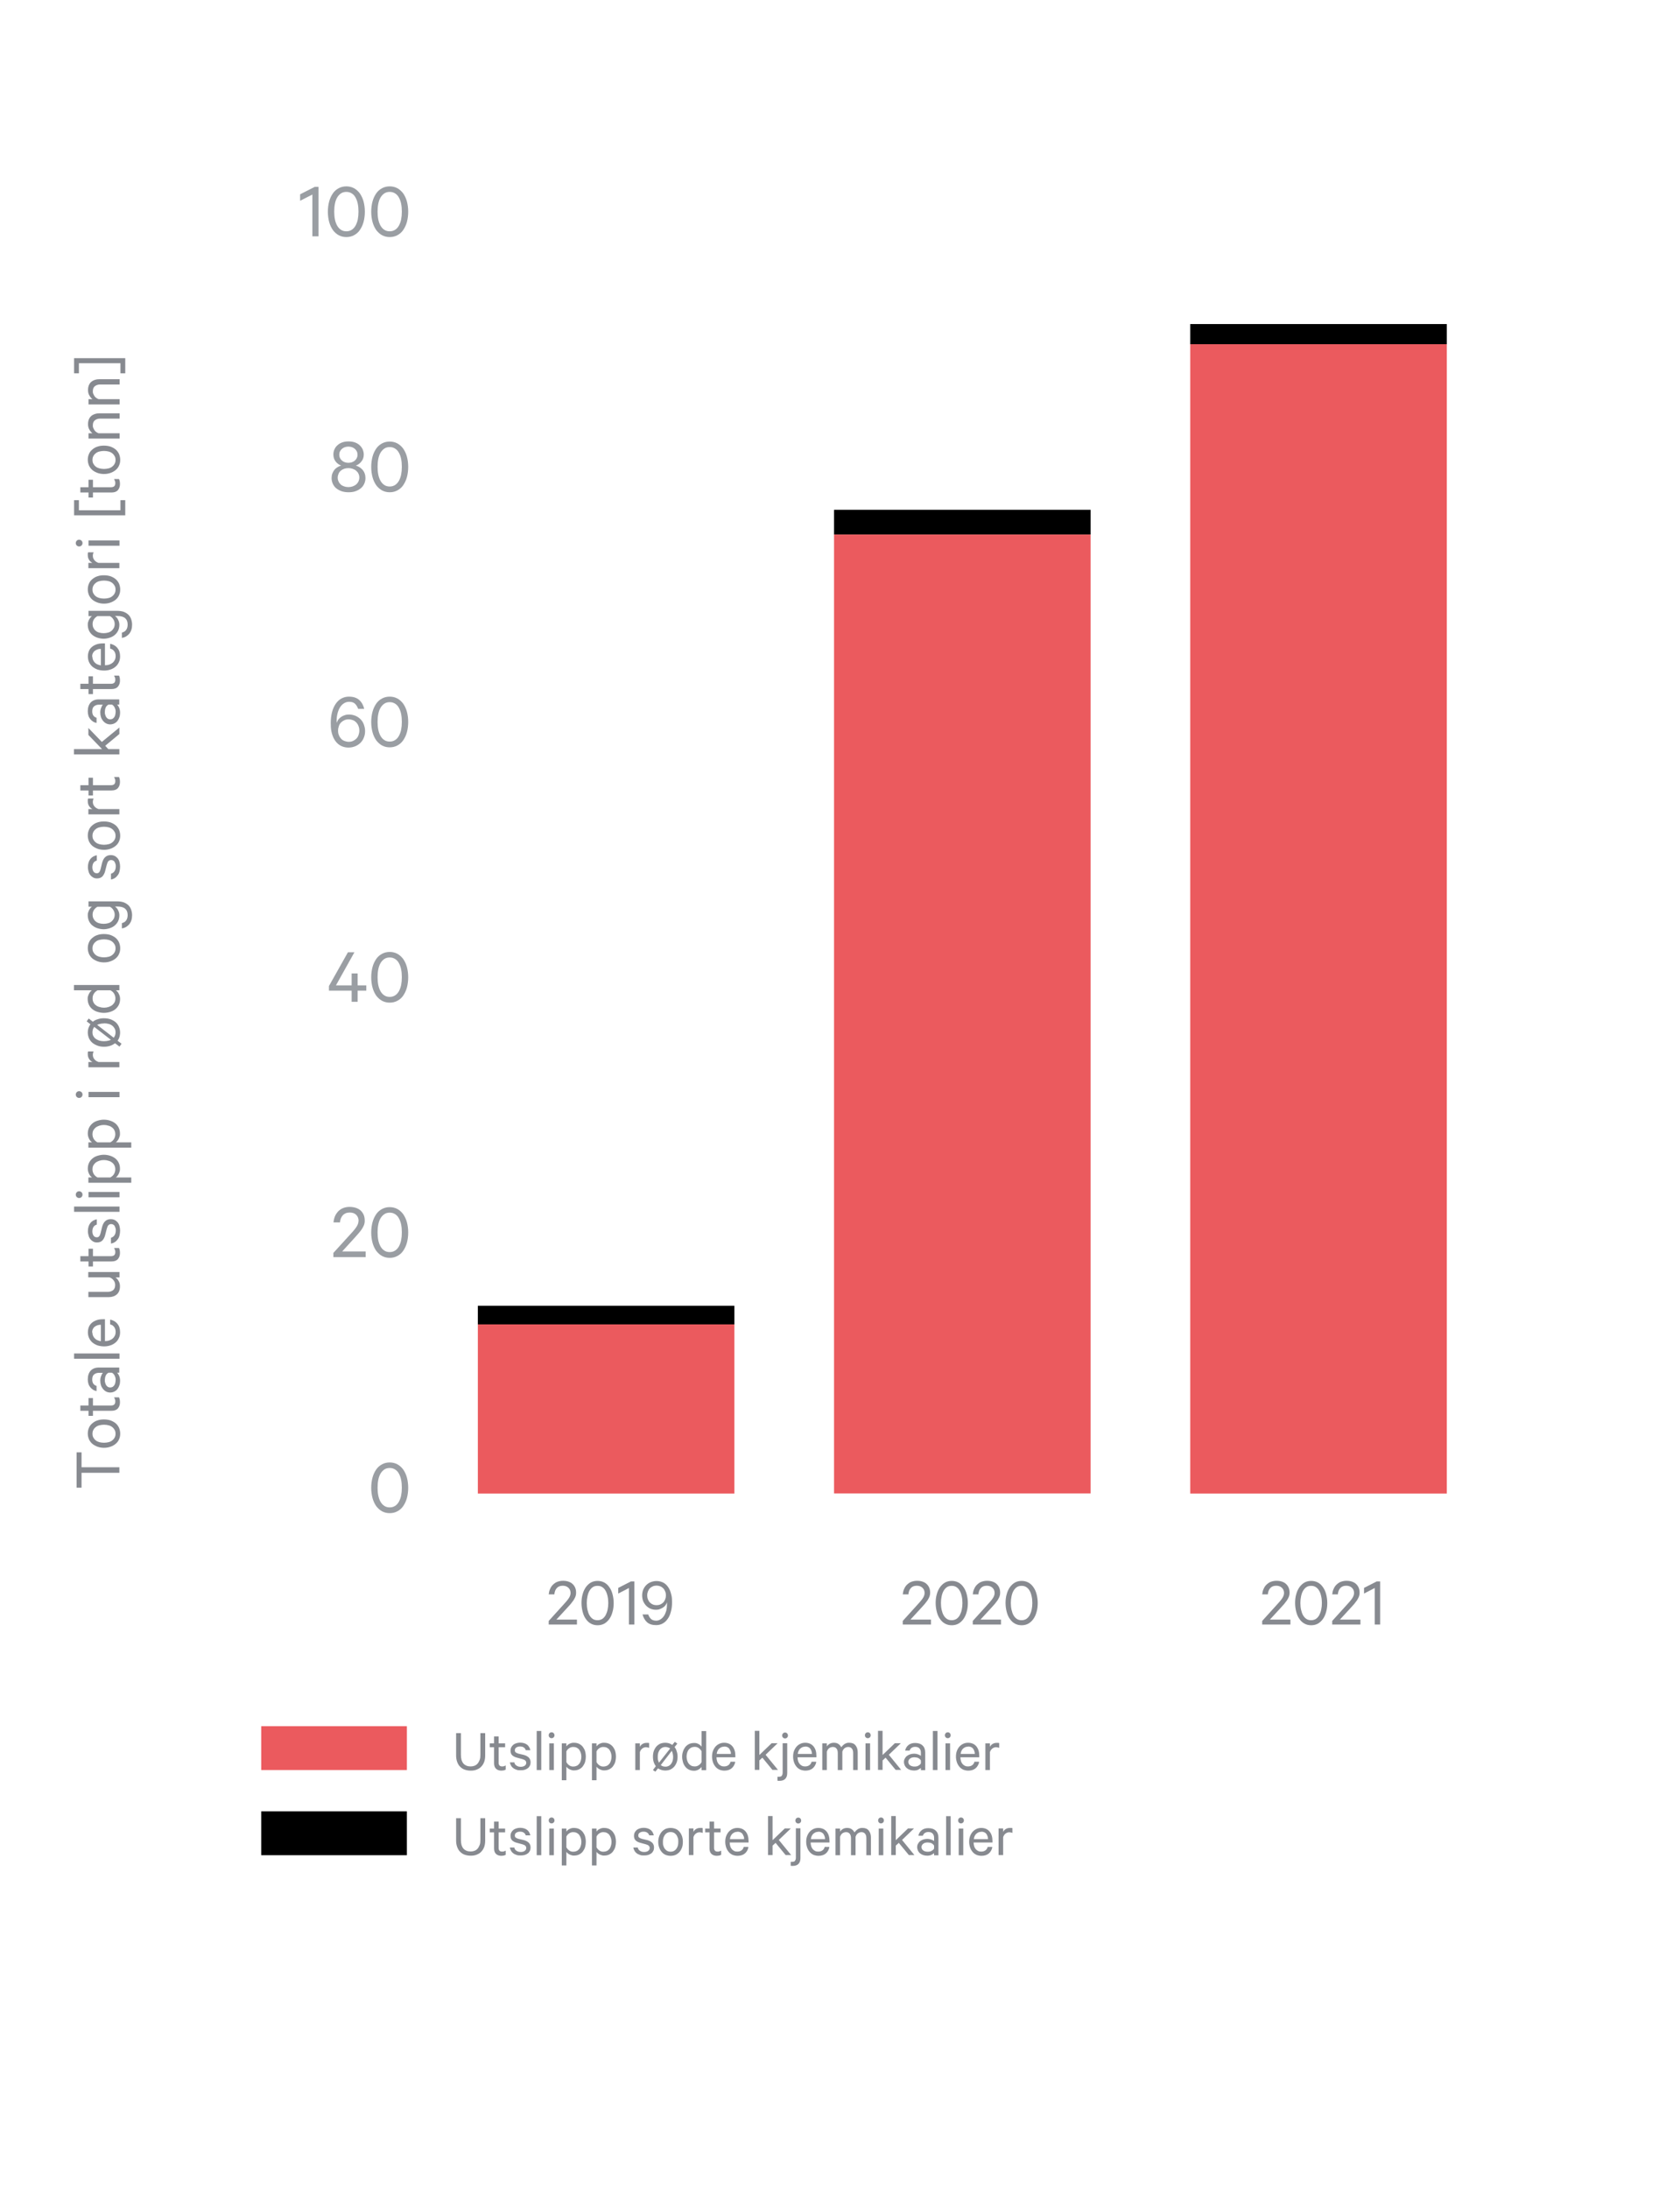 <?xml version="1.0" encoding="UTF-8"?><svg id="a" xmlns="http://www.w3.org/2000/svg" width="49.35mm" height="64.27mm" viewBox="0 0 139.89 182.18"><g><path d="M39.19,154.45c-.18,0-.34-.03-.49-.08s-.27-.13-.38-.24c-.11-.1-.19-.24-.25-.4s-.09-.34-.09-.55v-1.85h.4v1.81c0,.16,.02,.3,.05,.42,.04,.12,.09,.22,.16,.3s.16,.14,.26,.18,.21,.06,.34,.06c.12,0,.23-.02,.33-.06,.1-.04,.18-.1,.25-.18,.07-.08,.12-.18,.17-.3s.06-.26,.06-.42v-1.81h.4v1.86c0,.21-.03,.39-.09,.55s-.15,.29-.25,.39c-.1,.11-.23,.18-.38,.24s-.31,.08-.48,.08h0Z" fill="#878a90"/><path d="M41.14,152.51h-.36v-.32h.36v-.58h.38v.58h.54v.32h-.54v1.3c0,.11,.03,.18,.08,.23,.05,.05,.12,.07,.21,.07,.05,0,.11,0,.16-.02s.1-.04,.14-.06v.35s-.1,.04-.16,.06c-.06,0-.13,.02-.2,.02-.18,0-.33-.05-.44-.15s-.17-.25-.17-.46v-1.34h0Z" fill="#878a90"/><path d="M42.83,153.8c.03,.11,.1,.2,.19,.25,.09,.06,.2,.09,.33,.09,.07,0,.13,0,.18-.02,.05,0,.1-.04,.15-.06,.04-.03,.07-.06,.1-.1,.02-.04,.04-.09,.04-.15,0-.08-.03-.14-.08-.19-.05-.05-.14-.09-.25-.12l-.44-.12c-.16-.04-.29-.1-.39-.19s-.15-.22-.15-.4c0-.1,.02-.19,.06-.27s.1-.15,.17-.21,.16-.1,.25-.13c.1-.03,.2-.05,.31-.05,.25,0,.44,.06,.59,.17,.14,.11,.23,.27,.27,.46h-.38c-.03-.1-.09-.18-.17-.23-.08-.06-.19-.08-.32-.08-.11,0-.21,.03-.29,.08-.09,.05-.13,.13-.13,.24,0,.08,.02,.13,.07,.17s.13,.08,.24,.11l.43,.1c.19,.05,.33,.13,.43,.23,.09,.1,.14,.23,.14,.39,0,.1-.02,.2-.06,.28s-.1,.16-.17,.21-.16,.1-.26,.13-.21,.04-.33,.04-.24,0-.34-.04-.19-.07-.27-.13-.14-.12-.19-.21-.09-.17-.1-.28h.39l-.02,.03Z" fill="#878a90"/><path d="M45.07,154.41h-.38v-3.25h.38v3.25Z" fill="#878a90"/><path d="M46.17,151.52c0,.07-.02,.12-.07,.17s-.1,.07-.17,.07-.13-.02-.17-.07c-.05-.05-.07-.1-.07-.17s.02-.13,.07-.18c.05-.05,.1-.07,.17-.07s.12,.02,.17,.07,.07,.11,.07,.18Zm-.05,2.89h-.38v-2.22h.38v2.22Z" fill="#878a90"/><path d="M47.16,155.26h-.38v-3.07h.38v.25s.06-.07,.1-.11c.04-.04,.09-.07,.15-.1s.11-.05,.18-.07c.06-.02,.13-.02,.2-.02,.16,0,.31,.03,.43,.09s.23,.15,.31,.25c.08,.11,.15,.23,.19,.37,.04,.14,.06,.29,.06,.44s-.02,.3-.06,.44-.11,.26-.19,.37c-.08,.11-.19,.19-.31,.25-.12,.06-.27,.09-.43,.09-.07,0-.13,0-.2-.03-.07-.02-.12-.04-.18-.07s-.1-.06-.15-.1c-.04-.04-.08-.07-.1-.11v1.13Zm0-1.51c.06,.11,.14,.2,.24,.27,.1,.07,.21,.1,.33,.1,.11,0,.2-.02,.29-.06s.15-.1,.21-.17c.06-.07,.1-.16,.13-.26,.03-.1,.05-.21,.05-.33s-.02-.22-.05-.32-.08-.19-.13-.26-.13-.13-.21-.17-.18-.06-.29-.06c-.12,0-.23,.03-.33,.1-.1,.06-.18,.15-.24,.27v.9h0Z" fill="#878a90"/><path d="M49.67,155.26h-.38v-3.07h.38v.25s.06-.07,.1-.11c.04-.04,.09-.07,.15-.1s.11-.05,.18-.07c.06-.02,.13-.02,.2-.02,.16,0,.31,.03,.43,.09s.23,.15,.31,.25c.08,.11,.15,.23,.19,.37,.04,.14,.06,.29,.06,.44s-.02,.3-.06,.44-.11,.26-.19,.37c-.08,.11-.19,.19-.31,.25-.12,.06-.27,.09-.43,.09-.07,0-.13,0-.2-.03-.07-.02-.12-.04-.18-.07s-.1-.06-.15-.1c-.04-.04-.08-.07-.1-.11v1.13Zm0-1.51c.06,.11,.14,.2,.24,.27,.1,.07,.21,.1,.33,.1,.11,0,.2-.02,.29-.06s.15-.1,.21-.17c.06-.07,.1-.16,.13-.26,.03-.1,.05-.21,.05-.33s-.02-.22-.05-.32-.08-.19-.13-.26-.13-.13-.21-.17-.18-.06-.29-.06c-.12,0-.23,.03-.33,.1-.1,.06-.18,.15-.24,.27v.9h0Z" fill="#878a90"/><path d="M53.11,153.8c.03,.11,.1,.2,.19,.25,.09,.06,.2,.09,.33,.09,.07,0,.13,0,.18-.02,.05,0,.1-.04,.15-.06,.04-.03,.07-.06,.1-.1,.02-.04,.04-.09,.04-.15,0-.08-.03-.14-.08-.19-.05-.05-.14-.09-.25-.12l-.44-.12c-.16-.04-.29-.1-.39-.19s-.15-.22-.15-.4c0-.1,.02-.19,.06-.27s.1-.15,.17-.21,.16-.1,.25-.13c.1-.03,.2-.05,.31-.05,.25,0,.44,.06,.59,.17,.14,.11,.23,.27,.27,.46h-.38c-.03-.1-.09-.18-.17-.23-.08-.06-.19-.08-.32-.08-.11,0-.21,.03-.29,.08-.09,.05-.13,.13-.13,.24,0,.08,.02,.13,.07,.17s.13,.08,.24,.11l.43,.1c.19,.05,.33,.13,.43,.23,.09,.1,.14,.23,.14,.39,0,.1-.02,.2-.06,.28s-.1,.16-.17,.21-.16,.1-.26,.13-.21,.04-.33,.04-.24,0-.34-.04-.19-.07-.27-.13-.14-.12-.19-.21-.09-.17-.1-.28h.39l-.02,.03Z" fill="#878a90"/><path d="M56.86,153.3c0,.17-.02,.33-.07,.47s-.12,.26-.21,.37c-.09,.1-.2,.18-.32,.24-.12,.05-.26,.08-.42,.08s-.29-.03-.42-.08c-.13-.06-.23-.13-.32-.24-.09-.1-.16-.23-.21-.37s-.08-.3-.08-.47,.03-.33,.08-.47,.12-.26,.21-.37c.09-.1,.2-.18,.32-.24,.13-.05,.27-.08,.42-.08s.29,.03,.42,.08,.23,.13,.32,.24c.09,.1,.16,.23,.21,.37s.07,.3,.07,.47Zm-.38,0c0-.12,0-.23-.04-.33s-.07-.19-.13-.26-.12-.13-.2-.17-.17-.06-.27-.06-.19,.02-.27,.06-.15,.1-.2,.17-.1,.16-.13,.26-.04,.21-.04,.33,0,.24,.04,.33c.03,.1,.07,.19,.13,.26s.12,.13,.2,.17,.17,.06,.27,.06,.19-.02,.27-.06,.15-.1,.2-.17,.1-.16,.13-.26c.03-.1,.04-.21,.04-.33Z" fill="#878a90"/><path d="M58.51,152.56s-.07-.04-.12-.04c-.04,0-.09-.02-.13-.02-.12,0-.23,.04-.32,.11s-.16,.17-.2,.3v1.49h-.38v-2.22h.38v.29c.05-.1,.12-.18,.22-.24,.1-.06,.21-.09,.33-.09h.13s.07,0,.09,.02v.39h0Z" fill="#878a90"/><path d="M59.08,152.51h-.36v-.32h.36v-.58h.38v.58h.54v.32h-.54v1.3c0,.11,.03,.18,.08,.23,.05,.05,.12,.07,.21,.07,.05,0,.11,0,.16-.02s.1-.04,.14-.06v.35s-.1,.04-.16,.06c-.06,0-.13,.02-.2,.02-.18,0-.33-.05-.44-.15s-.17-.25-.17-.46v-1.34h0Z" fill="#878a90"/><path d="M62.32,153.74c-.04,.21-.14,.39-.29,.52s-.36,.2-.61,.2c-.15,0-.29-.03-.42-.08-.12-.06-.23-.13-.32-.24s-.16-.22-.21-.37-.08-.3-.08-.47,.02-.32,.07-.46,.12-.26,.21-.37c.09-.1,.19-.18,.32-.24,.12-.06,.26-.09,.41-.09s.29,.03,.4,.08c.12,.05,.21,.13,.29,.22,.08,.1,.14,.21,.18,.34s.06,.28,.06,.44v.13h-1.57c0,.12,.02,.22,.05,.32s.08,.17,.13,.24c.06,.06,.13,.12,.2,.15,.08,.04,.16,.05,.25,.05,.14,0,.25-.03,.35-.1s.16-.17,.19-.29h.35l.04,.02Zm-.91-1.28c-.08,0-.16,.02-.23,.04-.07,.03-.13,.07-.19,.12s-.1,.12-.14,.19c-.04,.08-.06,.16-.07,.26h1.18c0-.08,0-.16-.04-.24s-.06-.14-.1-.2c-.05-.06-.1-.1-.17-.13s-.15-.05-.24-.05h0Z" fill="#878a90"/><path d="M64.57,153.39l-.24,.22v.79h-.38v-3.25h.38v2.01l1.02-.98h.5l-1,.96,1.03,1.26h-.46l-.84-1.02h-.01Z" fill="#878a90"/><path d="M66.65,154.66c0,.21-.06,.37-.17,.48s-.27,.16-.48,.16h-.08s-.06,0-.08-.02v-.32s.03,0,.06,0h.07s.09,0,.13-.02c.04,0,.07-.03,.09-.06s.04-.06,.06-.11c.01-.04,.02-.1,.02-.16v-2.44h.38v2.47h0Zm.06-3.13c0,.07-.02,.12-.07,.17s-.1,.07-.17,.07-.12-.02-.17-.07c-.05-.05-.07-.1-.07-.17s.02-.13,.07-.18c.05-.05,.1-.07,.17-.07s.13,.02,.17,.07c.05,.05,.07,.11,.07,.18Z" fill="#878a90"/><path d="M69.06,153.74c-.04,.21-.14,.39-.29,.52s-.36,.2-.61,.2c-.15,0-.29-.03-.42-.08-.12-.06-.23-.13-.32-.24s-.16-.22-.21-.37-.08-.3-.08-.47,.02-.32,.07-.46,.12-.26,.21-.37c.09-.1,.19-.18,.32-.24,.12-.06,.26-.09,.41-.09s.29,.03,.4,.08c.12,.05,.21,.13,.29,.22,.08,.1,.14,.21,.18,.34s.06,.28,.06,.44v.13h-1.57c0,.12,.02,.22,.05,.32s.08,.17,.13,.24c.06,.06,.13,.12,.2,.15,.08,.04,.16,.05,.25,.05,.14,0,.25-.03,.35-.1s.16-.17,.19-.29h.35l.04,.02Zm-.91-1.28c-.08,0-.16,.02-.23,.04-.07,.03-.13,.07-.19,.12s-.1,.12-.14,.19c-.04,.08-.06,.16-.07,.26h1.18c0-.08-.01-.16-.04-.24s-.06-.14-.1-.2c-.05-.06-.1-.1-.17-.13s-.15-.05-.24-.05h0Z" fill="#878a90"/><path d="M71.16,152.5s.08-.1,.12-.14l.15-.12s.12-.06,.18-.08c.07-.02,.14-.02,.21-.02,.23,0,.4,.07,.52,.22,.12,.15,.18,.34,.18,.58v1.47h-.38v-1.41c0-.16-.03-.28-.1-.37s-.17-.14-.31-.14c-.11,0-.21,.04-.3,.1-.09,.07-.15,.17-.19,.29v1.53h-.38v-1.41c0-.16-.03-.28-.1-.37s-.17-.14-.31-.14c-.11,0-.22,.04-.31,.1-.09,.07-.15,.17-.19,.29v1.53h-.38v-2.22h.38v.26c.05-.09,.13-.16,.23-.22,.1-.06,.22-.09,.36-.09s.27,.03,.37,.1c.1,.07,.18,.15,.23,.26h.02Z" fill="#878a90"/><path d="M73.6,151.52c0,.07-.02,.12-.07,.17s-.1,.07-.17,.07-.13-.02-.17-.07c-.05-.05-.07-.1-.07-.17s.02-.13,.07-.18c.05-.05,.1-.07,.17-.07s.12,.02,.17,.07c.05,.05,.07,.11,.07,.18Zm-.05,2.89h-.38v-2.22h.38v2.22Z" fill="#878a90"/><path d="M74.83,153.39l-.24,.22v.79h-.38v-3.25h.38v2.01l1.02-.98h.5l-1,.96,1.03,1.26h-.46l-.84-1.02h-.01Z" fill="#878a90"/><path d="M77.78,154.41v-.17s-.12,.09-.22,.14-.22,.07-.36,.07c-.11,0-.22-.02-.32-.05s-.19-.08-.26-.14c-.08-.06-.13-.13-.18-.22-.04-.09-.07-.19-.07-.3,0-.1,.02-.2,.07-.28,.04-.08,.1-.16,.18-.22s.17-.11,.27-.14,.21-.05,.33-.05c.11,0,.22,.02,.33,.06,.1,.04,.18,.08,.23,.12v-.28c0-.14-.04-.25-.12-.34s-.2-.13-.36-.13c-.12,0-.21,.03-.29,.08s-.13,.13-.17,.23h-.37c.02-.09,.05-.18,.1-.26,.05-.08,.11-.15,.18-.2,.07-.06,.16-.1,.25-.13s.19-.04,.3-.04c.27,0,.48,.07,.62,.21,.15,.14,.22,.33,.22,.58v1.47h-.36Zm0-.79s-.04-.08-.08-.11-.07-.06-.12-.09-.1-.04-.15-.05c-.05,0-.11-.02-.17-.02-.07,0-.13,0-.19,.02-.06,0-.12,.04-.17,.07-.05,.03-.09,.07-.12,.12-.03,.05-.05,.1-.05,.17s.02,.13,.05,.18c.03,.05,.07,.09,.12,.12s.11,.06,.17,.07c.06,.02,.13,.02,.19,.02s.12,0,.17-.02c.06,0,.11-.03,.15-.06,.05-.03,.09-.05,.12-.08s.06-.07,.08-.11v-.23Z" fill="#878a90"/><path d="M79.16,154.41h-.38v-3.25h.38v3.25Z" fill="#878a90"/><path d="M80.26,151.52c0,.07-.02,.12-.07,.17s-.1,.07-.17,.07-.13-.02-.17-.07c-.05-.05-.07-.1-.07-.17s.02-.13,.07-.18c.05-.05,.1-.07,.17-.07s.12,.02,.17,.07c.05,.05,.07,.11,.07,.18Zm-.05,2.89h-.38v-2.22h.38v2.22Z" fill="#878a90"/><path d="M82.63,153.74c-.04,.21-.14,.39-.29,.52s-.36,.2-.61,.2c-.15,0-.29-.03-.42-.08-.12-.06-.23-.13-.32-.24s-.16-.22-.21-.37-.08-.3-.08-.47,.02-.32,.07-.46,.12-.26,.21-.37c.09-.1,.19-.18,.32-.24,.12-.06,.26-.09,.41-.09s.29,.03,.4,.08c.12,.05,.21,.13,.29,.22,.08,.1,.14,.21,.18,.34s.06,.28,.06,.44v.13h-1.57c0,.12,.02,.22,.05,.32s.08,.17,.13,.24c.06,.06,.13,.12,.2,.15,.08,.04,.16,.05,.25,.05,.14,0,.25-.03,.35-.1s.16-.17,.19-.29h.35l.04,.02Zm-.91-1.28c-.08,0-.16,.02-.23,.04-.07,.03-.13,.07-.19,.12s-.1,.12-.14,.19c-.04,.08-.06,.16-.07,.26h1.18c0-.08-.01-.16-.04-.24s-.06-.14-.1-.2c-.05-.06-.1-.1-.17-.13s-.15-.05-.24-.05h0Z" fill="#878a90"/><path d="M84.3,152.56s-.07-.04-.12-.04c-.04,0-.09-.02-.13-.02-.12,0-.23,.04-.32,.11s-.16,.17-.2,.3v1.49h-.38v-2.22h.38v.29c.05-.1,.12-.18,.22-.24,.1-.06,.21-.09,.33-.09h.13s.07,0,.09,.02v.39h0Z" fill="#878a90"/></g><g><path d="M39.19,147.37c-.18,0-.34-.03-.49-.08s-.27-.13-.38-.24c-.11-.1-.19-.24-.25-.4s-.09-.34-.09-.55v-1.85h.4v1.81c0,.16,.02,.3,.05,.42,.04,.12,.09,.22,.16,.3s.16,.14,.26,.18,.21,.06,.34,.06c.12,0,.23-.02,.33-.06,.1-.04,.18-.1,.25-.18,.07-.08,.12-.18,.17-.3s.06-.26,.06-.42v-1.81h.4v1.86c0,.21-.03,.39-.09,.55s-.15,.29-.25,.39c-.1,.11-.23,.18-.38,.24s-.31,.08-.48,.08h0Z" fill="#878a90"/><path d="M41.14,145.42h-.36v-.32h.36v-.58h.38v.58h.54v.32h-.54v1.3c0,.11,.03,.18,.08,.23,.05,.05,.12,.07,.21,.07,.05,0,.11,0,.16-.02s.1-.04,.14-.06v.35s-.1,.04-.16,.06c-.06,0-.13,.02-.2,.02-.18,0-.33-.05-.44-.15s-.17-.25-.17-.46v-1.34h0Z" fill="#878a90"/><path d="M42.83,146.71c.03,.11,.1,.2,.19,.25,.09,.06,.2,.09,.33,.09,.07,0,.13,0,.18-.02,.05,0,.1-.04,.15-.06,.04-.03,.07-.06,.1-.1,.02-.04,.04-.09,.04-.15,0-.08-.03-.14-.08-.19-.05-.05-.14-.09-.25-.12l-.44-.12c-.16-.04-.29-.1-.39-.19s-.15-.22-.15-.4c0-.1,.02-.19,.06-.27s.1-.15,.17-.21,.16-.1,.25-.13c.1-.03,.2-.05,.31-.05,.25,0,.44,.06,.59,.17,.14,.11,.23,.27,.27,.46h-.38c-.03-.1-.09-.18-.17-.23-.08-.06-.19-.08-.32-.08-.11,0-.21,.03-.29,.08-.09,.05-.13,.13-.13,.24,0,.08,.02,.13,.07,.17s.13,.08,.24,.11l.43,.1c.19,.05,.33,.13,.43,.23,.09,.1,.14,.23,.14,.39,0,.1-.02,.2-.06,.28s-.1,.16-.17,.21-.16,.1-.26,.13-.21,.04-.33,.04-.24,0-.34-.04-.19-.07-.27-.13-.14-.12-.19-.21-.09-.17-.1-.28h.39l-.02,.03Z" fill="#878a90"/><path d="M45.07,147.32h-.38v-3.25h.38v3.25Z" fill="#878a90"/><path d="M46.17,144.43c0,.07-.02,.12-.07,.17s-.1,.07-.17,.07-.13-.02-.17-.07c-.05-.05-.07-.1-.07-.17s.02-.13,.07-.18c.05-.05,.1-.07,.17-.07s.12,.02,.17,.07,.07,.11,.07,.18Zm-.05,2.89h-.38v-2.22h.38v2.22Z" fill="#878a90"/><path d="M47.16,148.17h-.38v-3.07h.38v.25s.06-.07,.1-.11c.04-.04,.09-.07,.15-.1s.11-.05,.18-.07c.06-.02,.13-.02,.2-.02,.16,0,.31,.03,.43,.09s.23,.15,.31,.25c.08,.11,.15,.23,.19,.37,.04,.14,.06,.29,.06,.44s-.02,.3-.06,.44-.11,.26-.19,.37c-.08,.11-.19,.19-.31,.25-.12,.06-.27,.09-.43,.09-.07,0-.13,0-.2-.03-.07-.02-.12-.04-.18-.07s-.1-.06-.15-.1c-.04-.04-.08-.07-.1-.11v1.13Zm0-1.51c.06,.11,.14,.2,.24,.27,.1,.07,.21,.1,.33,.1,.11,0,.2-.02,.29-.06s.15-.1,.21-.17c.06-.07,.1-.16,.13-.26,.03-.1,.05-.21,.05-.33s-.02-.22-.05-.32-.08-.19-.13-.26-.13-.13-.21-.17-.18-.06-.29-.06c-.12,0-.23,.03-.33,.1-.1,.06-.18,.15-.24,.27v.9h0Z" fill="#878a90"/><path d="M49.67,148.17h-.38v-3.07h.38v.25s.06-.07,.1-.11c.04-.04,.09-.07,.15-.1s.11-.05,.18-.07c.06-.02,.13-.02,.2-.02,.16,0,.31,.03,.43,.09s.23,.15,.31,.25c.08,.11,.15,.23,.19,.37,.04,.14,.06,.29,.06,.44s-.02,.3-.06,.44-.11,.26-.19,.37c-.08,.11-.19,.19-.31,.25-.12,.06-.27,.09-.43,.09-.07,0-.13,0-.2-.03-.07-.02-.12-.04-.18-.07s-.1-.06-.15-.1c-.04-.04-.08-.07-.1-.11v1.13Zm0-1.51c.06,.11,.14,.2,.24,.27,.1,.07,.21,.1,.33,.1,.11,0,.2-.02,.29-.06s.15-.1,.21-.17c.06-.07,.1-.16,.13-.26,.03-.1,.05-.21,.05-.33s-.02-.22-.05-.32-.08-.19-.13-.26-.13-.13-.21-.17-.18-.06-.29-.06c-.12,0-.23,.03-.33,.1-.1,.06-.18,.15-.24,.27v.9h0Z" fill="#878a90"/><path d="M54.05,145.48s-.07-.04-.12-.04c-.04,0-.09-.02-.13-.02-.12,0-.23,.04-.32,.11s-.16,.17-.2,.3v1.49h-.38v-2.22h.38v.29c.05-.1,.12-.18,.22-.24,.1-.06,.21-.09,.33-.09h.13s.07,0,.09,.02v.39h0Z" fill="#878a90"/><path d="M56.2,144.98l.2,.14-.23,.29c.08,.09,.13,.2,.17,.33,.05,.14,.08,.29,.08,.46s-.02,.33-.07,.47-.12,.26-.21,.37c-.09,.1-.2,.18-.32,.24-.12,.05-.26,.08-.42,.08s-.29-.03-.42-.08c-.07-.03-.13-.06-.19-.1l-.22,.28-.2-.14,.24-.32c-.07-.09-.13-.2-.17-.32-.05-.14-.07-.3-.07-.47s.02-.33,.07-.47,.12-.26,.21-.37c.09-.1,.2-.18,.32-.24,.13-.05,.26-.08,.42-.08s.29,.03,.41,.08c.06,.03,.12,.06,.18,.1l.21-.26h0Zm-.52,.48c-.08-.04-.17-.06-.27-.06s-.19,.02-.27,.06-.15,.1-.2,.17-.1,.16-.13,.26c-.03,.1-.04,.21-.04,.33s0,.24,.04,.33c.02,.06,.04,.11,.06,.16l.93-1.18s-.07-.05-.1-.07h-.02Zm.37,.76c0-.12-.02-.23-.05-.33-.02-.06-.04-.11-.06-.17l-.92,1.19s.07,.05,.11,.07c.08,.04,.17,.06,.28,.06s.19-.02,.27-.06,.15-.1,.2-.17,.1-.16,.13-.26c.03-.1,.04-.21,.04-.33h0Z" fill="#878a90"/><path d="M58.42,147.07l-.11,.11s-.09,.07-.14,.1-.11,.05-.17,.07c-.06,.02-.13,.03-.2,.03-.16,0-.31-.03-.43-.09s-.23-.14-.31-.25c-.08-.1-.15-.23-.19-.37-.04-.14-.07-.29-.07-.45s.02-.3,.07-.44c.04-.14,.11-.26,.19-.37,.08-.1,.19-.19,.31-.25,.12-.06,.27-.09,.43-.09,.07,0,.14,0,.2,.02s.12,.04,.17,.07c.05,.03,.1,.06,.14,.1,.04,.04,.08,.07,.11,.11v-1.29h.38v3.25h-.38v-.25h0Zm0-1.31c-.06-.11-.14-.2-.24-.27-.1-.07-.21-.1-.33-.1-.11,0-.2,.02-.29,.06-.08,.04-.15,.1-.21,.17s-.1,.16-.13,.26c-.03,.1-.05,.21-.05,.32s.02,.23,.05,.33,.08,.19,.13,.26c.06,.07,.13,.13,.21,.17,.08,.04,.18,.06,.29,.06,.12,0,.23-.03,.33-.1,.1-.06,.18-.15,.24-.27v-.9h0Z" fill="#878a90"/><path d="M61.22,146.65c-.04,.21-.14,.39-.29,.52s-.36,.2-.61,.2c-.15,0-.29-.03-.42-.08-.12-.06-.23-.13-.32-.24s-.16-.22-.21-.37-.08-.3-.08-.47,.02-.32,.07-.46,.12-.26,.21-.37c.09-.1,.19-.18,.32-.24,.12-.06,.26-.09,.41-.09s.29,.03,.4,.08c.12,.05,.21,.13,.29,.22,.08,.1,.14,.21,.18,.34s.06,.28,.06,.44v.13h-1.57c0,.12,.02,.22,.05,.32s.08,.17,.13,.24c.06,.06,.13,.12,.2,.15,.08,.04,.16,.05,.25,.05,.14,0,.25-.03,.35-.1s.16-.17,.19-.29h.35l.04,.02Zm-.91-1.28c-.08,0-.16,.02-.23,.04-.07,.03-.13,.07-.19,.12s-.1,.12-.14,.19c-.04,.08-.06,.16-.07,.26h1.18c0-.08,0-.16-.04-.24s-.06-.14-.1-.2c-.05-.06-.1-.1-.17-.13s-.15-.05-.24-.05h0Z" fill="#878a90"/><path d="M63.47,146.3l-.24,.22v.79h-.38v-3.25h.38v2.01l1.02-.98h.5l-1,.96,1.03,1.26h-.46l-.84-1.02h0Z" fill="#878a90"/><path d="M65.55,147.58c0,.21-.06,.37-.17,.48s-.27,.16-.48,.16h-.08s-.06,0-.08-.02v-.32s.03,0,.06,0h.07s.09,0,.13-.02c.04,0,.07-.03,.09-.06s.04-.06,.06-.11c.01-.04,.02-.1,.02-.16v-2.44h.38v2.47h0Zm.06-3.13c0,.07-.02,.12-.07,.17s-.1,.07-.17,.07-.12-.02-.17-.07c-.05-.05-.07-.1-.07-.17s.02-.13,.07-.18c.05-.05,.1-.07,.17-.07s.13,.02,.17,.07c.05,.05,.07,.11,.07,.18Z" fill="#878a90"/><path d="M67.97,146.65c-.04,.21-.14,.39-.29,.52s-.36,.2-.61,.2c-.15,0-.29-.03-.42-.08-.12-.06-.23-.13-.32-.24s-.16-.22-.21-.37-.08-.3-.08-.47,.02-.32,.07-.46,.12-.26,.21-.37c.09-.1,.19-.18,.32-.24,.12-.06,.26-.09,.41-.09s.29,.03,.4,.08c.12,.05,.21,.13,.29,.22,.08,.1,.14,.21,.18,.34s.06,.28,.06,.44v.13h-1.57c0,.12,.02,.22,.05,.32s.08,.17,.13,.24c.06,.06,.13,.12,.2,.15,.08,.04,.16,.05,.25,.05,.14,0,.25-.03,.35-.1s.16-.17,.19-.29h.35l.04,.02Zm-.91-1.28c-.08,0-.16,.02-.23,.04-.07,.03-.13,.07-.19,.12s-.1,.12-.14,.19c-.04,.08-.06,.16-.07,.26h1.18c0-.08-.01-.16-.04-.24s-.06-.14-.1-.2c-.05-.06-.1-.1-.17-.13s-.15-.05-.24-.05h0Z" fill="#878a90"/><path d="M70.06,145.41s.08-.1,.12-.14l.15-.12s.12-.06,.18-.08c.07-.02,.14-.02,.21-.02,.23,0,.4,.07,.52,.22,.12,.15,.18,.34,.18,.58v1.47h-.38v-1.41c0-.16-.03-.28-.1-.37s-.17-.14-.31-.14c-.11,0-.21,.04-.3,.1-.09,.07-.15,.17-.19,.29v1.53h-.38v-1.41c0-.16-.03-.28-.1-.37s-.17-.14-.31-.14c-.11,0-.22,.04-.31,.1-.09,.07-.15,.17-.19,.29v1.53h-.38v-2.22h.38v.26c.05-.09,.13-.16,.23-.22,.1-.06,.22-.09,.36-.09s.27,.03,.37,.1c.1,.07,.18,.15,.23,.26h.02Z" fill="#878a90"/><path d="M72.5,144.43c0,.07-.02,.12-.07,.17s-.1,.07-.17,.07-.13-.02-.17-.07c-.05-.05-.07-.1-.07-.17s.02-.13,.07-.18c.05-.05,.1-.07,.17-.07s.12,.02,.17,.07c.05,.05,.07,.11,.07,.18Zm-.05,2.89h-.38v-2.22h.38v2.22Z" fill="#878a90"/><path d="M73.73,146.3l-.24,.22v.79h-.38v-3.25h.38v2.01l1.02-.98h.5l-1,.96,1.03,1.26h-.46l-.84-1.02h-.01Z" fill="#878a90"/><path d="M76.68,147.32v-.17s-.12,.09-.22,.14-.22,.07-.36,.07c-.11,0-.22-.02-.32-.05s-.19-.08-.26-.14c-.08-.06-.13-.13-.18-.22-.04-.09-.07-.19-.07-.3,0-.1,.02-.2,.07-.28,.04-.08,.1-.16,.18-.22s.17-.11,.27-.14,.21-.05,.33-.05c.11,0,.22,.02,.33,.06,.1,.04,.18,.08,.23,.12v-.28c0-.14-.04-.25-.12-.34s-.2-.13-.36-.13c-.12,0-.21,.03-.29,.08s-.13,.13-.17,.23h-.37c.02-.09,.05-.18,.1-.26,.05-.08,.11-.15,.18-.2,.07-.06,.16-.1,.25-.13s.19-.04,.3-.04c.27,0,.48,.07,.62,.21,.15,.14,.22,.33,.22,.58v1.47h-.36Zm0-.79s-.04-.08-.08-.11-.07-.06-.12-.09-.1-.04-.15-.05c-.05,0-.11-.02-.17-.02-.07,0-.13,0-.19,.02-.06,0-.12,.04-.17,.07-.05,.03-.09,.07-.12,.12-.03,.05-.05,.1-.05,.17s.02,.13,.05,.18c.03,.05,.07,.09,.12,.12s.11,.06,.17,.07c.06,.02,.13,.02,.19,.02s.12,0,.17-.02c.06,0,.11-.03,.15-.06,.05-.03,.09-.05,.12-.08s.06-.07,.08-.11v-.23Z" fill="#878a90"/><path d="M78.06,147.32h-.38v-3.25h.38v3.25Z" fill="#878a90"/><path d="M79.16,144.43c0,.07-.02,.12-.07,.17s-.1,.07-.17,.07-.13-.02-.17-.07c-.05-.05-.07-.1-.07-.17s.02-.13,.07-.18c.05-.05,.1-.07,.17-.07s.12,.02,.17,.07c.05,.05,.07,.11,.07,.18Zm-.05,2.89h-.38v-2.22h.38v2.22Z" fill="#878a90"/><path d="M81.53,146.65c-.04,.21-.14,.39-.29,.52s-.36,.2-.61,.2c-.15,0-.29-.03-.42-.08-.12-.06-.23-.13-.32-.24s-.16-.22-.21-.37-.08-.3-.08-.47,.02-.32,.07-.46,.12-.26,.21-.37c.09-.1,.19-.18,.32-.24,.12-.06,.26-.09,.41-.09s.29,.03,.4,.08c.12,.05,.21,.13,.29,.22,.08,.1,.14,.21,.18,.34s.06,.28,.06,.44v.13h-1.57c0,.12,.02,.22,.05,.32s.08,.17,.13,.24c.06,.06,.13,.12,.2,.15,.08,.04,.16,.05,.25,.05,.14,0,.25-.03,.35-.1s.16-.17,.19-.29h.35l.04,.02Zm-.91-1.28c-.08,0-.16,.02-.23,.04-.07,.03-.13,.07-.19,.12s-.1,.12-.14,.19c-.04,.08-.06,.16-.07,.26h1.18c0-.08-.01-.16-.04-.24s-.06-.14-.1-.2c-.05-.06-.1-.1-.17-.13s-.15-.05-.24-.05h0Z" fill="#878a90"/><path d="M83.2,145.48s-.07-.04-.12-.04c-.04,0-.09-.02-.13-.02-.12,0-.23,.04-.32,.11s-.16,.17-.2,.3v1.49h-.38v-2.22h.38v.29c.05-.1,.12-.18,.22-.24,.1-.06,.21-.09,.33-.09h.13s.07,0,.09,.02v.39h0Z" fill="#878a90"/></g><rect x="21.75" y="143.67" width="12.13" height="3.65" fill="#eb5a5e"/><rect x="21.75" y="150.76" width="12.13" height="3.65"/><g><path d="M6.38,123.83v-2.95h.41v1.24h3.15v.46h-3.15v1.24h-.41Z" fill="#878a90"/><path d="M8.66,118.14c.2,0,.38,.03,.54,.08,.16,.06,.31,.14,.43,.24s.21,.23,.28,.37c.06,.15,.1,.31,.1,.49s-.03,.33-.1,.48c-.06,.15-.16,.27-.28,.37-.12,.1-.26,.18-.43,.24s-.35,.09-.54,.09-.38-.03-.54-.09-.31-.14-.43-.24-.21-.23-.28-.37c-.06-.15-.1-.31-.1-.48s.03-.34,.1-.49c.06-.15,.16-.27,.28-.37s.26-.19,.43-.24c.17-.06,.35-.08,.54-.08Zm0,.44c-.14,0-.27,.02-.39,.05s-.22,.08-.3,.15c-.09,.07-.15,.14-.2,.24-.05,.09-.07,.19-.07,.31s.02,.22,.07,.31,.11,.17,.2,.24c.08,.07,.19,.12,.3,.15,.12,.03,.25,.05,.39,.05s.27-.02,.39-.05c.12-.03,.22-.08,.3-.15,.09-.07,.15-.14,.2-.24,.05-.09,.07-.19,.07-.31s-.02-.22-.07-.31c-.05-.09-.11-.17-.2-.24-.08-.07-.19-.12-.3-.15s-.25-.05-.39-.05Z" fill="#878a90"/><path d="M7.74,117.42v.42h-.37v-.42h-.68v-.44h.68v-.62h.37v.62h1.51c.12,0,.21-.03,.27-.09s.08-.14,.08-.25c0-.06,0-.12-.03-.18s-.04-.11-.07-.16h.41s.05,.11,.06,.18,.02,.15,.02,.23c0,.21-.06,.38-.17,.51-.11,.13-.29,.2-.53,.2h-1.55Z" fill="#878a90"/><path d="M9.95,114.25h-.19s.11,.14,.16,.26,.08,.26,.08,.42c0,.13-.02,.26-.06,.37-.04,.12-.09,.22-.16,.31s-.16,.16-.26,.21-.22,.08-.35,.08c-.12,0-.23-.03-.33-.08s-.18-.12-.26-.21c-.07-.09-.13-.19-.17-.31-.04-.12-.06-.25-.06-.39,0-.13,.02-.26,.07-.38,.04-.12,.09-.21,.14-.27h-.33c-.16,0-.29,.05-.4,.14s-.15,.24-.15,.42c0,.14,.03,.25,.09,.34s.15,.15,.27,.19v.43c-.11-.02-.21-.06-.3-.12-.09-.06-.17-.13-.23-.21-.07-.09-.12-.18-.15-.29s-.05-.22-.05-.35c0-.31,.08-.55,.24-.73,.16-.17,.39-.26,.67-.26h1.71v.43h.02Zm-.91,0s-.09,.05-.13,.09c-.04,.04-.08,.09-.1,.14s-.05,.11-.06,.18c0,.06-.02,.13-.02,.2,0,.08,0,.15,.03,.23,.02,.07,.04,.14,.08,.2s.09,.1,.14,.14c.06,.03,.12,.05,.19,.05,.08,0,.15-.02,.21-.05,.06-.04,.1-.08,.14-.14s.07-.12,.08-.2,.03-.15,.03-.23c0-.07,0-.14-.02-.2s-.04-.12-.07-.18c-.03-.05-.06-.1-.1-.14s-.08-.07-.13-.09h-.27Z" fill="#878a90"/><path d="M9.95,112.65v.44h-3.78v-.44h3.78Z" fill="#878a90"/><path d="M9.17,109.83c.25,.05,.45,.16,.6,.34,.15,.18,.23,.41,.23,.71,0,.18-.03,.34-.1,.48-.06,.14-.15,.27-.27,.37-.12,.1-.26,.19-.42,.24-.17,.06-.35,.09-.54,.09s-.37-.03-.54-.08c-.16-.06-.31-.14-.43-.24s-.21-.23-.28-.37c-.07-.15-.1-.31-.1-.48s.03-.33,.09-.47,.15-.25,.26-.34,.25-.16,.4-.21c.15-.05,.32-.07,.51-.07h.16v1.82c.14,0,.26-.02,.37-.06s.2-.09,.28-.16c.08-.07,.13-.15,.18-.24,.04-.09,.06-.19,.06-.3,0-.16-.04-.3-.12-.41s-.19-.19-.34-.22v-.41h0Zm-1.48,1.06c0,.1,.02,.19,.05,.27,.03,.08,.08,.15,.14,.22,.06,.06,.13,.12,.22,.16s.19,.07,.3,.09v-1.37c-.1,0-.19,.01-.28,.04s-.16,.07-.23,.12-.12,.12-.16,.2c-.04,.08-.06,.17-.06,.28h.02Z" fill="#878a90"/><path d="M9.95,105.88v.44h-.33c.1,.07,.19,.17,.26,.3,.08,.13,.11,.28,.11,.44,0,.29-.09,.52-.26,.67s-.4,.23-.68,.23h-1.69v-.44h1.62c.18,0,.33-.05,.44-.14s.17-.23,.17-.43c0-.15-.04-.28-.14-.4-.09-.12-.21-.2-.35-.24h-1.75v-.44h2.6Z" fill="#878a90"/><path d="M7.74,104.99v.42h-.37v-.42h-.68v-.44h.68v-.62h.37v.62h1.51c.12,0,.21-.03,.27-.09s.08-.14,.08-.25c0-.06,0-.12-.03-.18s-.04-.11-.07-.16h.41s.05,.11,.06,.18,.02,.15,.02,.23c0,.21-.06,.38-.17,.51-.11,.13-.29,.2-.53,.2h-1.55Z" fill="#878a90"/><path d="M9.24,103.02c.13-.04,.23-.11,.3-.22,.07-.11,.1-.24,.1-.39,0-.08,0-.15-.03-.21-.02-.06-.04-.12-.07-.17-.03-.05-.07-.09-.12-.11-.05-.03-.11-.04-.17-.04-.09,0-.16,.03-.22,.09s-.1,.16-.14,.3l-.13,.51c-.04,.18-.12,.33-.22,.45-.11,.12-.26,.18-.46,.18-.12,0-.22-.02-.31-.07s-.17-.11-.24-.2c-.07-.08-.12-.18-.15-.29s-.06-.23-.06-.37c0-.29,.07-.51,.2-.68s.31-.27,.54-.32v.44c-.12,.04-.21,.1-.27,.19-.06,.09-.1,.22-.1,.38,0,.13,.03,.24,.09,.34s.16,.15,.28,.15c.09,0,.16-.03,.2-.09,.05-.06,.09-.15,.12-.27l.12-.5c.06-.22,.15-.39,.27-.49,.12-.11,.27-.16,.45-.16,.12,0,.23,.02,.33,.07s.18,.12,.25,.2c.07,.09,.12,.19,.15,.31s.05,.24,.05,.38-.02,.27-.05,.4-.08,.23-.15,.32-.14,.17-.24,.23c-.09,.06-.2,.1-.32,.12v-.48Z" fill="#878a90"/><path d="M9.95,100.42v.44h-3.78v-.44h3.78Z" fill="#878a90"/><path d="M6.59,99.15c.08,0,.14,.03,.2,.08,.05,.05,.08,.12,.08,.2s-.03,.15-.08,.2c-.05,.05-.12,.08-.2,.08s-.15-.03-.2-.08c-.05-.05-.08-.12-.08-.2s.03-.14,.08-.2c.05-.05,.12-.08,.2-.08Zm3.36,.06v.44h-2.58v-.44h2.58Z" fill="#878a90"/><path d="M10.93,98v.44h-3.57v-.44h.3s-.08-.07-.13-.12c-.04-.05-.08-.11-.11-.17s-.06-.13-.08-.21-.03-.15-.03-.23c0-.19,.04-.36,.11-.5s.17-.26,.29-.36,.26-.17,.43-.22,.33-.08,.51-.08,.35,.03,.51,.08,.3,.12,.43,.22,.22,.22,.29,.36,.11,.31,.11,.5c0,.08,0,.15-.03,.23-.02,.08-.05,.14-.08,.21-.03,.06-.07,.12-.11,.17-.04,.05-.08,.09-.13,.12h1.29Zm-1.75,0c.13-.07,.24-.16,.31-.28s.11-.25,.11-.39c0-.12-.02-.23-.07-.33-.05-.1-.11-.18-.2-.24-.08-.07-.18-.12-.3-.15-.12-.04-.24-.06-.38-.06s-.26,.02-.38,.06-.22,.09-.3,.15c-.08,.07-.15,.15-.2,.24-.05,.1-.07,.21-.07,.33,0,.14,.04,.27,.11,.39,.08,.12,.18,.21,.31,.28h1.06Z" fill="#878a90"/><path d="M10.93,95.08v.44h-3.57v-.44h.3s-.08-.07-.13-.12c-.04-.05-.08-.11-.11-.17s-.06-.13-.08-.21-.03-.15-.03-.23c0-.19,.04-.36,.11-.5s.17-.26,.29-.36,.26-.17,.43-.22,.33-.08,.51-.08,.35,.03,.51,.08,.3,.12,.43,.22,.22,.22,.29,.36,.11,.31,.11,.5c0,.08,0,.15-.03,.23-.02,.08-.05,.14-.08,.21-.03,.06-.07,.12-.11,.17-.04,.05-.08,.09-.13,.12h1.29Zm-1.75,0c.13-.07,.24-.16,.31-.28s.11-.25,.11-.39c0-.12-.02-.23-.07-.33-.05-.1-.11-.18-.2-.24-.08-.07-.18-.12-.3-.15-.12-.04-.24-.06-.38-.06s-.26,.02-.38,.06-.22,.09-.3,.15c-.08,.07-.15,.15-.2,.24-.05,.1-.07,.21-.07,.33,0,.14,.04,.27,.11,.39,.08,.12,.18,.21,.31,.28h1.06Z" fill="#878a90"/><path d="M6.59,90.82c.08,0,.14,.03,.2,.08,.05,.05,.08,.12,.08,.2s-.03,.15-.08,.2c-.05,.05-.12,.08-.2,.08s-.15-.03-.2-.08c-.05-.05-.08-.12-.08-.2s.03-.14,.08-.2c.05-.05,.12-.08,.2-.08Zm3.36,.06v.44h-2.58v-.44h2.58Z" fill="#878a90"/><path d="M7.8,87.5s-.04,.08-.05,.13c0,.05-.02,.1-.02,.16,0,.14,.04,.26,.13,.37s.2,.18,.35,.23h1.73v.44h-2.58v-.44h.34c-.11-.05-.21-.14-.28-.25s-.11-.24-.11-.38c0-.06,0-.11,0-.15,0-.04,.02-.08,.03-.1h.45Z" fill="#878a90"/><path d="M7.22,85l.17-.23,.34,.27c.11-.09,.24-.16,.38-.2,.16-.06,.34-.09,.54-.09s.38,.03,.54,.08c.16,.06,.31,.14,.43,.24s.21,.23,.28,.38c.06,.15,.1,.31,.1,.48s-.03,.33-.09,.48c-.03,.08-.08,.15-.12,.21l.33,.25-.17,.24-.37-.28c-.11,.08-.23,.15-.37,.2-.17,.06-.35,.09-.55,.09s-.38-.03-.54-.09-.31-.14-.43-.24-.21-.23-.28-.37c-.06-.15-.1-.31-.1-.48s.03-.34,.1-.48c.03-.07,.07-.14,.12-.21l-.31-.24h0Zm.55,.6c-.05,.09-.07,.2-.07,.32s.02,.22,.07,.31,.11,.17,.2,.23c.08,.06,.19,.11,.3,.15,.12,.03,.25,.05,.39,.05s.27-.02,.39-.05c.07-.02,.13-.04,.18-.07l-1.38-1.07s-.06,.08-.08,.12h0Zm.89-.42c-.14,0-.27,.02-.38,.05-.07,.02-.13,.04-.19,.07l1.38,1.07s.06-.08,.08-.13c.05-.09,.07-.2,.07-.32s-.02-.22-.07-.31c-.05-.09-.11-.17-.2-.24-.08-.07-.19-.12-.3-.15-.12-.03-.25-.05-.39-.05h0Z" fill="#878a90"/><path d="M9.65,82.42s.08,.08,.13,.12c.04,.05,.08,.1,.11,.17,.03,.06,.06,.13,.08,.2,.02,.07,.03,.15,.03,.23,0,.19-.04,.36-.11,.5s-.17,.26-.29,.36-.27,.17-.43,.22c-.17,.05-.34,.08-.52,.08s-.35-.03-.52-.08-.3-.12-.43-.22-.22-.22-.29-.36-.11-.31-.11-.5c0-.08,0-.16,.03-.23,.02-.07,.05-.14,.08-.2,.03-.06,.07-.12,.11-.17,.04-.05,.09-.09,.13-.12h-1.49v-.44h3.78v.44h-.29Zm-1.52,0c-.13,.07-.24,.16-.31,.28-.08,.12-.11,.25-.11,.39,0,.12,.02,.23,.07,.33s.11,.18,.2,.24c.08,.07,.18,.12,.3,.15,.12,.04,.24,.06,.38,.06s.26-.02,.38-.06,.22-.09,.3-.15c.08-.07,.15-.15,.2-.24,.05-.1,.07-.21,.07-.33,0-.14-.04-.27-.11-.39s-.18-.21-.31-.28h-1.06Z" fill="#878a90"/><path d="M8.66,77.74c.2,0,.38,.03,.54,.08,.16,.06,.31,.14,.43,.24s.21,.23,.28,.37c.06,.15,.1,.31,.1,.49s-.03,.33-.1,.48c-.06,.15-.16,.27-.28,.37-.12,.1-.26,.18-.43,.24s-.35,.09-.54,.09-.38-.03-.54-.09-.31-.14-.43-.24-.21-.23-.28-.37c-.06-.15-.1-.31-.1-.48s.03-.34,.1-.49c.06-.15,.16-.27,.28-.37s.26-.19,.43-.24c.17-.06,.35-.08,.54-.08Zm0,.44c-.14,0-.27,.02-.39,.05s-.22,.08-.3,.15c-.09,.07-.15,.14-.2,.24-.05,.09-.07,.19-.07,.31s.02,.22,.07,.31,.11,.17,.2,.24c.08,.07,.19,.12,.3,.15,.12,.03,.25,.05,.39,.05s.27-.02,.39-.05c.12-.03,.22-.08,.3-.15,.09-.07,.15-.14,.2-.24,.05-.09,.07-.19,.07-.31s-.02-.22-.07-.31c-.05-.09-.11-.17-.2-.24-.08-.07-.19-.12-.3-.15s-.25-.05-.39-.05Z" fill="#878a90"/><path d="M9.59,75.46s.08,.07,.13,.12,.08,.11,.11,.17,.06,.13,.08,.2c.02,.07,.03,.15,.03,.23,0,.19-.04,.36-.11,.5s-.17,.26-.29,.36-.26,.17-.42,.22-.32,.08-.49,.08-.34-.03-.5-.08-.29-.12-.42-.22-.22-.22-.29-.36-.11-.31-.11-.5c0-.08,0-.16,.03-.23s.04-.14,.08-.2c.03-.06,.07-.12,.11-.17,.04-.05,.08-.09,.13-.12h-.29v-.44h2.38c.21,0,.4,.03,.55,.08,.15,.06,.28,.14,.39,.24,.1,.1,.18,.22,.23,.37,.05,.14,.08,.3,.08,.46s-.02,.3-.06,.42c-.04,.13-.1,.24-.17,.33-.08,.09-.17,.17-.27,.23s-.22,.1-.35,.12v-.44c.16-.04,.28-.11,.36-.23s.12-.26,.12-.44c0-.24-.07-.41-.21-.53s-.35-.18-.63-.18h-.2Zm-1.48,.01c-.12,.07-.22,.16-.29,.27s-.11,.24-.11,.38c0,.12,.02,.23,.07,.33s.11,.18,.19,.24c.08,.07,.18,.12,.29,.15,.11,.03,.23,.05,.37,.05s.25-.02,.37-.05c.11-.03,.21-.08,.29-.15s.14-.15,.19-.24c.05-.1,.07-.21,.07-.33,0-.14-.04-.27-.11-.38-.07-.12-.17-.21-.29-.27h-1.04Z" fill="#878a90"/><path d="M9.24,72.72c.13-.04,.23-.11,.3-.22,.07-.11,.1-.24,.1-.39,0-.08,0-.15-.03-.21-.02-.06-.04-.12-.07-.17-.03-.05-.07-.09-.12-.11-.05-.03-.11-.04-.17-.04-.09,0-.16,.03-.22,.09s-.1,.16-.14,.3l-.13,.51c-.04,.18-.12,.33-.22,.45-.11,.12-.26,.18-.46,.18-.12,0-.22-.02-.31-.07s-.17-.11-.24-.2c-.07-.08-.12-.18-.15-.29s-.06-.23-.06-.37c0-.29,.07-.51,.2-.68s.31-.27,.54-.32v.44c-.12,.04-.21,.1-.27,.19-.06,.09-.1,.22-.1,.38,0,.13,.03,.24,.09,.34s.16,.15,.28,.15c.09,0,.16-.03,.2-.09,.05-.06,.09-.15,.12-.27l.12-.5c.06-.22,.15-.39,.27-.49,.12-.11,.27-.16,.45-.16,.12,0,.23,.02,.33,.07s.18,.12,.25,.2c.07,.09,.12,.19,.15,.31s.05,.24,.05,.38-.02,.27-.05,.4-.08,.23-.15,.32-.14,.17-.24,.23c-.09,.06-.2,.1-.32,.12v-.48Z" fill="#878a90"/><path d="M8.66,68.37c.2,0,.38,.03,.54,.08,.16,.06,.31,.14,.43,.24s.21,.23,.28,.37c.06,.15,.1,.31,.1,.49s-.03,.33-.1,.48c-.06,.15-.16,.27-.28,.37-.12,.1-.26,.18-.43,.24s-.35,.09-.54,.09-.38-.03-.54-.09-.31-.14-.43-.24-.21-.23-.28-.37c-.06-.15-.1-.31-.1-.48s.03-.34,.1-.49c.06-.15,.16-.27,.28-.37s.26-.19,.43-.24c.17-.06,.35-.08,.54-.08Zm0,.44c-.14,0-.27,.02-.39,.05s-.22,.08-.3,.15c-.09,.07-.15,.14-.2,.24-.05,.09-.07,.19-.07,.31s.02,.22,.07,.31,.11,.17,.2,.24c.08,.07,.19,.12,.3,.15,.12,.03,.25,.05,.39,.05s.27-.02,.39-.05c.12-.03,.22-.08,.3-.15,.09-.07,.15-.14,.2-.24,.05-.09,.07-.19,.07-.31s-.02-.22-.07-.31c-.05-.09-.11-.17-.2-.24-.08-.07-.19-.12-.3-.15s-.25-.05-.39-.05Z" fill="#878a90"/><path d="M7.8,66.45s-.04,.08-.05,.13c0,.05-.02,.1-.02,.16,0,.14,.04,.26,.13,.37s.2,.18,.35,.23h1.73v.44h-2.58v-.44h.34c-.11-.05-.21-.14-.28-.25s-.11-.24-.11-.38c0-.06,0-.11,0-.15,0-.04,.02-.08,.03-.1h.45Z" fill="#878a90"/><path d="M7.74,65.79v.42h-.37v-.42h-.68v-.44h.68v-.62h.37v.62h1.51c.12,0,.21-.03,.27-.09s.08-.14,.08-.25c0-.06,0-.12-.03-.18s-.04-.11-.07-.16h.41s.05,.11,.06,.18,.02,.15,.02,.23c0,.21-.06,.38-.17,.51-.11,.13-.29,.2-.53,.2h-1.55Z" fill="#878a90"/><path d="M8.76,62.07l.26,.28h.92v.44h-3.78v-.44h2.34l-1.14-1.18v-.58l1.12,1.16,1.46-1.2v.54l-1.18,.98Z" fill="#878a90"/><path d="M9.95,58.64h-.19s.11,.14,.16,.26,.08,.26,.08,.42c0,.13-.02,.26-.06,.37-.04,.12-.09,.22-.16,.31s-.16,.16-.26,.21-.22,.08-.35,.08c-.12,0-.23-.03-.33-.08s-.18-.12-.26-.21c-.07-.09-.13-.19-.17-.31-.04-.12-.06-.25-.06-.39,0-.13,.02-.26,.07-.38,.04-.12,.09-.21,.14-.27h-.33c-.16,0-.29,.05-.4,.14s-.15,.24-.15,.42c0,.14,.03,.25,.09,.34s.15,.15,.27,.19v.43c-.11-.02-.21-.06-.3-.12-.09-.06-.17-.13-.23-.21-.07-.09-.12-.18-.15-.29s-.05-.22-.05-.35c0-.31,.08-.55,.24-.73,.16-.17,.39-.26,.67-.26h1.71v.43h.02Zm-.91,0s-.09,.05-.13,.09-.08,.09-.1,.14-.05,.11-.06,.18c0,.06-.02,.13-.02,.2,0,.08,0,.15,.03,.23,.02,.07,.04,.14,.08,.2s.09,.1,.14,.14c.06,.03,.12,.05,.19,.05,.08,0,.15-.02,.21-.05,.06-.04,.1-.08,.14-.14,.04-.06,.07-.12,.08-.2s.03-.15,.03-.23c0-.07,0-.14-.02-.2s-.04-.12-.07-.18c-.03-.05-.06-.1-.1-.14s-.08-.07-.13-.09h-.27Z" fill="#878a90"/><path d="M7.74,57.35v.42h-.37v-.42h-.68v-.44h.68v-.62h.37v.62h1.51c.12,0,.21-.03,.27-.09s.08-.14,.08-.25c0-.06,0-.12-.03-.18s-.04-.11-.07-.16h.41s.05,.11,.06,.18,.02,.15,.02,.23c0,.21-.06,.38-.17,.51-.11,.13-.29,.2-.53,.2h-1.55Z" fill="#878a90"/><path d="M9.17,53.58c.25,.05,.45,.16,.6,.34,.15,.18,.23,.41,.23,.71,0,.18-.03,.34-.1,.48-.06,.14-.15,.27-.27,.37-.12,.1-.26,.19-.42,.24-.17,.06-.35,.09-.54,.09s-.37-.03-.54-.08c-.16-.06-.31-.14-.43-.24-.12-.1-.21-.23-.28-.37-.07-.15-.1-.31-.1-.48s.03-.33,.09-.47,.15-.25,.26-.34,.25-.16,.4-.21,.32-.07,.51-.07h.16v1.82c.14,0,.26-.02,.37-.06s.2-.09,.28-.16,.13-.15,.18-.24c.04-.09,.06-.19,.06-.3,0-.16-.04-.3-.12-.41s-.19-.19-.34-.22v-.41h0Zm-1.48,1.06c0,.1,.02,.19,.05,.27s.08,.15,.14,.22c.06,.06,.13,.12,.22,.16s.19,.07,.3,.09v-1.37c-.1,0-.19,0-.28,.04-.09,.03-.16,.07-.23,.12s-.12,.12-.16,.2-.06,.17-.06,.28h.02Z" fill="#878a90"/><path d="M9.59,51.28s.08,.07,.13,.12,.08,.11,.11,.17,.06,.13,.08,.2c.02,.07,.03,.15,.03,.23,0,.19-.04,.36-.11,.5s-.17,.26-.29,.36-.26,.17-.42,.22c-.16,.05-.32,.08-.49,.08s-.34-.03-.5-.08c-.16-.05-.29-.12-.42-.22s-.22-.22-.29-.36-.11-.31-.11-.5c0-.08,0-.16,.03-.23s.04-.14,.08-.2c.03-.06,.07-.12,.11-.17s.08-.09,.13-.12h-.29v-.44h2.38c.21,0,.4,.03,.55,.08,.15,.06,.28,.14,.39,.24,.1,.1,.18,.22,.23,.37,.05,.14,.08,.3,.08,.46s-.02,.3-.06,.42c-.04,.13-.1,.24-.17,.33-.08,.09-.17,.17-.27,.23s-.22,.1-.35,.12v-.44c.16-.04,.28-.11,.36-.23s.12-.26,.12-.44c0-.24-.07-.41-.21-.53s-.35-.18-.63-.18h-.2Zm-1.48,0c-.12,.07-.22,.16-.29,.27s-.11,.24-.11,.38c0,.12,.02,.23,.07,.33,.05,.1,.11,.18,.19,.24,.08,.07,.18,.12,.29,.15,.11,.03,.23,.05,.37,.05s.25-.02,.37-.05c.11-.03,.21-.08,.29-.15s.14-.15,.19-.24c.05-.1,.07-.21,.07-.33,0-.14-.04-.27-.11-.38-.07-.12-.17-.21-.29-.27h-1.04Z" fill="#878a90"/><path d="M8.66,47.88c.2,0,.38,.03,.54,.08,.16,.06,.31,.14,.43,.24s.21,.23,.28,.37c.06,.15,.1,.31,.1,.49s-.03,.33-.1,.48c-.06,.15-.16,.27-.28,.37s-.26,.18-.43,.24-.35,.09-.54,.09-.38-.03-.54-.09-.31-.14-.43-.24c-.12-.1-.21-.23-.28-.37-.06-.15-.1-.31-.1-.48s.03-.34,.1-.49c.06-.15,.16-.27,.28-.37s.26-.19,.43-.24c.17-.06,.35-.08,.54-.08Zm0,.44c-.14,0-.27,.02-.39,.05s-.22,.08-.3,.15c-.09,.07-.15,.14-.2,.24-.05,.09-.07,.19-.07,.31s.02,.22,.07,.31,.11,.17,.2,.24c.08,.07,.19,.12,.3,.15,.12,.03,.25,.05,.39,.05s.27-.02,.39-.05,.22-.08,.3-.15c.09-.07,.15-.14,.2-.24,.05-.09,.07-.19,.07-.31s-.02-.22-.07-.31c-.05-.09-.11-.17-.2-.24-.08-.07-.19-.12-.3-.15s-.25-.05-.39-.05Z" fill="#878a90"/><path d="M7.8,45.96s-.04,.08-.05,.13-.02,.1-.02,.16c0,.14,.04,.26,.13,.37s.2,.18,.35,.23h1.73v.44h-2.58v-.44h.34c-.11-.05-.21-.14-.28-.25s-.11-.24-.11-.38c0-.06,0-.11,0-.15,0-.04,.02-.08,.03-.1h.45Z" fill="#878a90"/><path d="M6.59,44.92c.08,0,.14,.03,.2,.08,.05,.05,.08,.12,.08,.2s-.03,.15-.08,.2c-.05,.05-.12,.08-.2,.08s-.15-.03-.2-.08c-.05-.05-.08-.12-.08-.2s.03-.14,.08-.2c.05-.05,.12-.08,.2-.08Zm3.36,.06v.44h-2.58v-.44h2.58Z" fill="#878a90"/><path d="M10.03,42.47v-.84h.4v1.26H6.17v-1.26h.4v.84h3.46Z" fill="#878a90"/><path d="M7.74,40.99v.42h-.37v-.42h-.68v-.44h.68v-.62h.37v.62h1.51c.12,0,.21-.03,.27-.09s.08-.14,.08-.25c0-.06,0-.12-.03-.18s-.04-.11-.07-.16h.41s.05,.11,.06,.18,.02,.15,.02,.23c0,.21-.06,.38-.17,.51-.11,.13-.29,.2-.53,.2h-1.55Z" fill="#878a90"/><path d="M8.66,37.09c.2,0,.38,.03,.54,.08,.16,.06,.31,.14,.43,.24s.21,.23,.28,.37c.06,.15,.1,.31,.1,.49s-.03,.33-.1,.48c-.06,.15-.16,.27-.28,.37s-.26,.18-.43,.24-.35,.09-.54,.09-.38-.03-.54-.09-.31-.14-.43-.24c-.12-.1-.21-.23-.28-.37-.06-.15-.1-.31-.1-.48s.03-.34,.1-.49c.06-.15,.16-.27,.28-.37s.26-.19,.43-.24c.17-.06,.35-.08,.54-.08Zm0,.44c-.14,0-.27,.02-.39,.05s-.22,.08-.3,.15c-.09,.07-.15,.14-.2,.24-.05,.09-.07,.19-.07,.31s.02,.22,.07,.31,.11,.17,.2,.24c.08,.07,.19,.12,.3,.15,.12,.03,.25,.05,.39,.05s.27-.02,.39-.05,.22-.08,.3-.15c.09-.07,.15-.14,.2-.24,.05-.09,.07-.19,.07-.31s-.02-.22-.07-.31c-.05-.09-.11-.17-.2-.24-.08-.07-.19-.12-.3-.15s-.25-.05-.39-.05Z" fill="#878a90"/><path d="M7.37,36.5v-.44h.33c-.1-.07-.19-.18-.26-.31-.08-.13-.11-.28-.11-.45,0-.29,.09-.52,.26-.67,.17-.15,.4-.23,.68-.23h1.69v.44h-1.62c-.18,0-.32,.05-.44,.14s-.17,.24-.17,.43c0,.07,0,.14,.04,.21,.03,.07,.06,.13,.1,.19,.04,.06,.09,.11,.15,.15,.06,.04,.12,.08,.19,.1h1.75v.44h-2.59Z" fill="#878a90"/><path d="M7.37,33.66v-.44h.33c-.1-.07-.19-.18-.26-.31-.08-.13-.11-.28-.11-.45,0-.29,.09-.52,.26-.67,.17-.15,.4-.23,.68-.23h1.69v.44h-1.62c-.18,0-.32,.05-.44,.14s-.17,.24-.17,.43c0,.07,0,.14,.04,.21,.03,.07,.06,.13,.1,.19,.04,.06,.09,.11,.15,.15,.06,.04,.12,.08,.19,.1h1.75v.44h-2.59Z" fill="#878a90"/><path d="M6.57,30.23v.84h-.4v-1.26h4.26v1.26h-.4v-.84h-3.46Z" fill="#878a90"/></g><g><g><path d="M32.45,125.94c-.23,0-.44-.05-.63-.15s-.35-.25-.49-.43c-.13-.19-.24-.41-.31-.67s-.11-.55-.11-.86,.04-.6,.11-.86,.18-.48,.31-.67c.13-.19,.3-.33,.49-.43s.4-.15,.63-.15,.44,.05,.63,.15c.19,.1,.35,.25,.49,.43,.13,.19,.24,.41,.31,.67s.11,.55,.11,.86-.04,.6-.11,.86-.18,.48-.31,.67c-.13,.19-.3,.33-.49,.43s-.4,.15-.63,.15Zm0-3.76c-.17,0-.32,.04-.44,.12-.12,.08-.23,.19-.32,.34-.09,.15-.15,.32-.19,.52s-.06,.42-.06,.66,.02,.46,.06,.66c.04,.2,.11,.38,.19,.52,.09,.15,.19,.26,.32,.34,.12,.08,.27,.12,.44,.12s.31-.04,.44-.12c.13-.08,.23-.19,.32-.34,.08-.15,.15-.32,.19-.52,.04-.2,.06-.42,.06-.66s-.02-.46-.06-.66c-.04-.2-.11-.38-.19-.52-.08-.15-.19-.26-.32-.34-.13-.08-.27-.12-.44-.12Z" fill="#9a9ea3"/><g><path d="M29.86,101.62c0-.21-.07-.38-.2-.51-.13-.13-.31-.19-.54-.19-.25,0-.44,.08-.58,.23-.13,.15-.21,.35-.23,.59h-.54c.02-.19,.06-.37,.13-.53,.07-.16,.17-.29,.28-.41,.12-.11,.25-.2,.41-.26,.16-.06,.33-.09,.52-.09s.37,.03,.53,.08c.15,.05,.29,.13,.4,.23,.11,.1,.19,.23,.25,.37s.08,.3,.08,.48c0,.13-.02,.25-.07,.37s-.11,.23-.19,.35c-.08,.11-.17,.23-.27,.34-.1,.11-.2,.23-.3,.34l-1.05,1.15h1.96v.47h-2.69v-.35l1.33-1.46c.11-.12,.21-.23,.3-.33s.17-.21,.24-.3c.07-.1,.12-.19,.16-.28,.04-.09,.06-.19,.06-.28h.01Z" fill="#9a9ea3"/><path d="M32.45,104.69c-.23,0-.44-.05-.63-.15s-.35-.25-.49-.43c-.13-.19-.24-.41-.31-.67s-.11-.55-.11-.86,.04-.6,.11-.86,.18-.48,.31-.67c.13-.19,.3-.33,.49-.43s.4-.15,.63-.15,.44,.05,.63,.15c.19,.1,.35,.25,.49,.43,.13,.19,.24,.41,.31,.67s.11,.55,.11,.86-.04,.6-.11,.86-.18,.48-.31,.67c-.13,.19-.3,.33-.49,.43s-.4,.15-.63,.15Zm0-3.76c-.17,0-.32,.04-.44,.12-.12,.08-.23,.19-.32,.34-.09,.15-.15,.32-.19,.52s-.06,.42-.06,.66,.02,.46,.06,.66c.04,.2,.11,.38,.19,.52,.09,.15,.19,.26,.32,.34,.12,.08,.27,.12,.44,.12s.31-.04,.44-.12c.13-.08,.23-.19,.32-.34,.08-.15,.15-.32,.19-.52,.04-.2,.06-.42,.06-.66s-.02-.46-.06-.66c-.04-.2-.11-.38-.19-.52-.08-.15-.19-.26-.32-.34-.13-.08-.27-.12-.44-.12Z" fill="#9a9ea3"/></g><g><path d="M27.97,82.01h1.31v-.99h.5v.99h.72v.44h-.72v.93h-.5v-.93h-1.89v-.38l1.58-2.81h.54l-1.53,2.74h0Z" fill="#9a9ea3"/><path d="M32.45,83.45c-.23,0-.44-.05-.63-.15s-.35-.25-.49-.43c-.13-.19-.24-.41-.31-.67s-.11-.55-.11-.86,.04-.6,.11-.86,.18-.48,.31-.67c.13-.19,.3-.33,.49-.43s.4-.15,.63-.15,.44,.05,.63,.15c.19,.1,.35,.25,.49,.43,.13,.19,.24,.41,.31,.67s.11,.55,.11,.86-.04,.6-.11,.86-.18,.48-.31,.67c-.13,.19-.3,.33-.49,.43s-.4,.15-.63,.15Zm0-3.76c-.17,0-.32,.04-.44,.12-.12,.08-.23,.19-.32,.34-.09,.15-.15,.32-.19,.52s-.06,.42-.06,.66,.02,.46,.06,.66c.04,.2,.11,.38,.19,.52,.09,.15,.19,.26,.32,.34,.12,.08,.27,.12,.44,.12s.31-.04,.44-.12c.13-.08,.23-.19,.32-.34,.08-.15,.15-.32,.19-.52,.04-.2,.06-.42,.06-.66s-.02-.46-.06-.66c-.04-.2-.11-.38-.19-.52-.08-.15-.19-.26-.32-.34-.13-.08-.27-.12-.44-.12Z" fill="#9a9ea3"/></g><g><path d="M29.82,58.99c-.06-.17-.15-.31-.26-.42-.12-.11-.28-.16-.49-.16-.15,0-.29,.04-.42,.12-.13,.08-.24,.19-.33,.33-.09,.14-.16,.31-.21,.5s-.08,.4-.08,.62v.18c.04-.1,.09-.2,.15-.28,.07-.09,.15-.16,.24-.22s.19-.11,.3-.14c.11-.04,.23-.05,.34-.05,.2,0,.38,.04,.55,.11,.16,.07,.3,.17,.42,.29s.21,.27,.27,.44c.06,.17,.1,.34,.1,.53s-.03,.37-.1,.54c-.06,.17-.16,.32-.28,.44s-.27,.22-.44,.29-.36,.11-.57,.11c-.27,0-.51-.07-.72-.2s-.38-.33-.51-.59c-.09-.19-.15-.38-.19-.59s-.05-.43-.05-.67c0-.33,.04-.64,.11-.91s.18-.5,.31-.69,.29-.34,.48-.44c.19-.1,.39-.15,.61-.15,.36,0,.65,.09,.85,.27,.21,.18,.35,.43,.43,.75h-.51Zm-1.67,1.83c0,.13,.02,.26,.07,.37,.04,.11,.11,.21,.18,.29s.17,.15,.28,.19c.11,.04,.23,.07,.36,.07,.12,0,.24-.02,.35-.07s.2-.11,.28-.19,.14-.18,.18-.29,.07-.24,.07-.38-.02-.26-.07-.38c-.04-.12-.11-.22-.18-.3-.08-.08-.17-.15-.28-.19s-.23-.07-.35-.07-.25,.02-.36,.07-.2,.11-.28,.19c-.08,.08-.14,.18-.18,.29-.04,.12-.07,.24-.07,.38v.02Z" fill="#9a9ea3"/><path d="M32.45,62.2c-.23,0-.44-.05-.63-.15s-.35-.25-.49-.43c-.13-.19-.24-.41-.31-.67s-.11-.55-.11-.86,.04-.6,.11-.86,.18-.48,.31-.67,.3-.33,.49-.43,.4-.15,.63-.15,.44,.05,.63,.15c.19,.1,.35,.25,.49,.43,.13,.19,.24,.41,.31,.67s.11,.55,.11,.86-.04,.6-.11,.86-.18,.48-.31,.67-.3,.33-.49,.43-.4,.15-.63,.15Zm0-3.76c-.17,0-.32,.04-.44,.12-.12,.08-.23,.19-.32,.34s-.15,.32-.19,.52-.06,.42-.06,.66,.02,.46,.06,.66c.04,.2,.11,.38,.19,.52,.09,.15,.19,.26,.32,.34,.12,.08,.27,.12,.44,.12s.31-.04,.44-.12c.13-.08,.23-.19,.32-.34,.08-.15,.15-.32,.19-.52,.04-.2,.06-.42,.06-.66s-.02-.46-.06-.66-.11-.38-.19-.52c-.08-.15-.19-.26-.32-.34s-.27-.12-.44-.12Z" fill="#9a9ea3"/></g><g><path d="M29.01,40.97c-.2,0-.38-.03-.55-.08-.17-.06-.32-.14-.45-.24s-.22-.23-.29-.37c-.07-.15-.11-.31-.11-.49,0-.13,.02-.26,.06-.37,.04-.11,.1-.22,.17-.31s.16-.16,.25-.22c.1-.06,.2-.11,.32-.14-.19-.07-.35-.19-.47-.35-.12-.16-.18-.35-.18-.57,0-.16,.03-.32,.1-.45,.06-.14,.15-.25,.27-.35,.11-.1,.25-.17,.4-.22,.15-.05,.31-.07,.49-.07s.34,.02,.5,.07c.15,.05,.28,.12,.4,.22,.11,.1,.2,.21,.27,.35,.06,.14,.1,.29,.1,.45,0,.22-.06,.41-.19,.57-.12,.16-.28,.28-.47,.35,.11,.03,.22,.08,.31,.14,.1,.06,.18,.14,.26,.22,.07,.09,.13,.19,.17,.31,.04,.11,.06,.24,.06,.37,0,.18-.04,.34-.11,.49s-.17,.27-.29,.37c-.13,.1-.27,.18-.45,.24-.17,.06-.36,.08-.56,.08h0Zm0-.43c.13,0,.25-.02,.36-.06s.2-.09,.29-.16c.08-.07,.14-.15,.19-.25,.04-.1,.07-.2,.07-.32s-.02-.22-.07-.32c-.04-.1-.11-.18-.19-.25s-.18-.12-.29-.16-.23-.06-.36-.06-.25,.02-.36,.06-.2,.09-.28,.16-.14,.15-.18,.25-.07,.2-.07,.32,.02,.22,.07,.32c.04,.1,.11,.18,.18,.25s.17,.12,.28,.16,.23,.06,.36,.06Zm0-2.02c.11,0,.21-.02,.3-.05s.17-.08,.24-.14c.07-.06,.12-.13,.16-.21s.06-.17,.06-.27-.02-.2-.06-.28-.09-.15-.16-.21c-.07-.06-.15-.11-.24-.14s-.19-.05-.3-.05-.21,.02-.3,.05-.17,.08-.24,.14c-.07,.06-.12,.13-.16,.21s-.06,.18-.06,.28,.02,.19,.06,.27,.09,.15,.16,.21c.07,.06,.15,.11,.24,.14s.19,.05,.3,.05Z" fill="#9a9ea3"/><path d="M32.45,40.97c-.23,0-.44-.05-.63-.15s-.35-.25-.49-.43c-.13-.19-.24-.41-.31-.67s-.11-.55-.11-.86,.04-.6,.11-.86,.18-.48,.31-.67,.3-.33,.49-.43,.4-.15,.63-.15,.44,.05,.63,.15c.19,.1,.35,.25,.49,.43,.13,.19,.24,.41,.31,.67s.11,.55,.11,.86-.04,.6-.11,.86-.18,.48-.31,.67-.3,.33-.49,.43-.4,.15-.63,.15Zm0-3.76c-.17,0-.32,.04-.44,.12-.12,.08-.23,.19-.32,.34s-.15,.32-.19,.52-.06,.42-.06,.66,.02,.46,.06,.66c.04,.2,.11,.38,.19,.52,.09,.15,.19,.26,.32,.34,.12,.08,.27,.12,.44,.12s.31-.04,.44-.12c.13-.08,.23-.19,.32-.34,.08-.15,.15-.32,.19-.52,.04-.2,.06-.42,.06-.66s-.02-.46-.06-.66-.11-.38-.19-.52c-.08-.15-.19-.26-.32-.34s-.27-.12-.44-.12Z" fill="#9a9ea3"/></g><g><path d="M26.53,19.67h-.52v-3.48l-1.02,.52v-.54l1.22-.62h.31v4.12h.01Z" fill="#9a9ea3"/><path d="M28.84,19.73c-.23,0-.44-.05-.63-.15s-.35-.25-.49-.43c-.13-.19-.24-.41-.31-.67s-.11-.55-.11-.86,.04-.6,.11-.86,.18-.48,.31-.67c.13-.19,.3-.33,.49-.43s.4-.15,.63-.15,.44,.05,.63,.15c.19,.1,.35,.25,.49,.43,.13,.19,.24,.41,.31,.67s.11,.55,.11,.86-.04,.6-.11,.86-.18,.48-.31,.67-.3,.33-.49,.43-.4,.15-.63,.15Zm0-3.76c-.17,0-.32,.04-.44,.12-.12,.08-.23,.19-.32,.34s-.15,.32-.19,.52-.06,.42-.06,.66,.02,.46,.06,.66c.04,.2,.11,.38,.19,.52,.09,.15,.19,.26,.32,.34,.12,.08,.27,.12,.44,.12s.31-.04,.44-.12c.13-.08,.23-.19,.32-.34,.08-.15,.15-.32,.19-.52s.06-.42,.06-.66-.02-.46-.06-.66c-.04-.2-.11-.38-.19-.52-.08-.15-.19-.26-.32-.34s-.27-.12-.44-.12Z" fill="#9a9ea3"/><path d="M32.45,19.73c-.23,0-.44-.05-.63-.15s-.35-.25-.49-.43c-.13-.19-.24-.41-.31-.67s-.11-.55-.11-.86,.04-.6,.11-.86,.18-.48,.31-.67c.13-.19,.3-.33,.49-.43s.4-.15,.63-.15,.44,.05,.63,.15c.19,.1,.35,.25,.49,.43,.13,.19,.24,.41,.31,.67s.11,.55,.11,.86-.04,.6-.11,.86-.18,.48-.31,.67-.3,.33-.49,.43-.4,.15-.63,.15Zm0-3.76c-.17,0-.32,.04-.44,.12-.12,.08-.23,.19-.32,.34s-.15,.32-.19,.52-.06,.42-.06,.66,.02,.46,.06,.66c.04,.2,.11,.38,.19,.52,.09,.15,.19,.26,.32,.34,.12,.08,.27,.12,.44,.12s.31-.04,.44-.12c.13-.08,.23-.19,.32-.34,.08-.15,.15-.32,.19-.52,.04-.2,.06-.42,.06-.66s-.02-.46-.06-.66-.11-.38-.19-.52c-.08-.15-.19-.26-.32-.34s-.27-.12-.44-.12Z" fill="#9a9ea3"/></g></g><g><g><rect x="39.79" y="108.68" width="21.36" height="1.55"/><rect x="69.45" y="42.43" width="21.36" height="2.06"/><rect x="99.11" y="26.97" width="21.36" height="1.68"/></g><g><rect x="39.79" y="110.23" width="21.36" height="14.08" fill="#eb5a5e"/><rect x="69.45" y="44.49" width="21.36" height="79.81" fill="#eb5a5e"/><rect x="99.11" y="28.65" width="21.36" height="95.66" fill="#eb5a5e"/></g></g></g><g><path d="M47.51,132.59c0-.18-.06-.33-.18-.44s-.27-.17-.47-.17c-.22,0-.39,.07-.5,.2-.12,.13-.18,.31-.2,.52h-.47c.02-.17,.05-.32,.12-.46,.06-.14,.14-.26,.25-.36s.22-.18,.36-.23,.29-.08,.46-.08,.32,.02,.46,.07,.25,.11,.34,.2c.1,.09,.17,.2,.22,.32s.07,.26,.07,.42c0,.11-.02,.22-.06,.32s-.1,.2-.16,.3c-.07,.1-.15,.2-.23,.3l-.27,.3-.92,1h1.71v.41h-2.35v-.3l1.16-1.28c.09-.1,.18-.2,.26-.29,.08-.09,.15-.18,.21-.26s.11-.17,.14-.25,.05-.16,.05-.25h0Z" fill="#878a90"/><path d="M49.76,135.27c-.2,0-.38-.04-.55-.13-.17-.09-.31-.22-.42-.38-.12-.16-.21-.36-.27-.59s-.1-.48-.1-.75,.03-.52,.1-.75c.06-.23,.16-.42,.27-.58,.12-.16,.26-.29,.42-.38,.17-.09,.35-.13,.55-.13s.38,.04,.55,.13c.17,.09,.31,.22,.42,.38,.12,.16,.21,.36,.27,.58,.06,.23,.1,.48,.1,.75s-.03,.52-.1,.75c-.06,.23-.15,.42-.27,.59-.12,.16-.26,.29-.42,.38-.17,.09-.35,.13-.55,.13Zm0-3.28c-.15,0-.28,.03-.39,.1s-.2,.17-.28,.3c-.08,.13-.13,.28-.17,.46-.04,.18-.06,.37-.06,.57s.02,.4,.06,.57,.09,.33,.17,.46c.08,.13,.17,.23,.28,.3s.24,.1,.39,.1,.27-.04,.38-.1c.11-.07,.2-.17,.28-.3,.07-.13,.13-.28,.17-.46s.06-.37,.06-.57-.02-.4-.06-.57c-.04-.18-.09-.33-.17-.46-.07-.13-.17-.23-.28-.3s-.24-.1-.38-.1Z" fill="#878a90"/><path d="M52.82,135.21h-.45v-3.04l-.89,.46v-.47l1.06-.54h.28v3.6h0Z" fill="#878a90"/><path d="M53.98,134.38c.05,.15,.13,.27,.23,.37,.1,.09,.25,.14,.43,.14,.13,0,.25-.04,.36-.11s.21-.17,.29-.29,.14-.27,.19-.43c.04-.17,.06-.35,.06-.54v-.16c-.03,.09-.07,.17-.13,.25s-.13,.14-.21,.19c-.08,.05-.17,.09-.27,.13s-.2,.05-.3,.05c-.18,0-.33-.03-.47-.09s-.26-.15-.37-.26c-.1-.11-.18-.24-.24-.38-.05-.14-.08-.3-.08-.46s.03-.32,.08-.46c.06-.15,.14-.27,.24-.38,.11-.11,.23-.2,.38-.26s.31-.1,.5-.1c.23,0,.44,.06,.63,.17,.18,.12,.33,.29,.44,.51,.08,.16,.13,.34,.17,.51s.05,.37,.05,.58c0,.29-.03,.56-.1,.79-.06,.24-.15,.44-.27,.6-.12,.17-.25,.29-.42,.38-.16,.09-.34,.13-.54,.13-.32,0-.57-.08-.75-.24s-.3-.38-.38-.65h.48Zm1.47-1.6c0-.12-.02-.23-.06-.32-.04-.1-.09-.19-.16-.26s-.15-.13-.25-.17-.2-.06-.31-.06-.22,.02-.31,.06-.18,.09-.25,.17c-.07,.07-.12,.16-.16,.26s-.06,.21-.06,.32,.02,.23,.06,.33,.09,.19,.16,.26c.07,.07,.15,.13,.25,.17,.09,.04,.2,.06,.31,.06s.22-.02,.31-.06c.1-.04,.18-.1,.25-.17s.12-.16,.16-.26c.04-.1,.06-.21,.06-.33Z" fill="#878a90"/></g><g><path d="M76.99,132.59c0-.18-.06-.33-.18-.44s-.27-.17-.47-.17c-.22,0-.39,.07-.5,.2-.12,.13-.18,.31-.2,.52h-.47c.02-.17,.05-.32,.12-.46,.06-.14,.14-.26,.25-.36s.22-.18,.36-.23,.29-.08,.46-.08,.32,.02,.46,.07,.25,.11,.34,.2c.1,.09,.17,.2,.22,.32s.07,.26,.07,.42c0,.11-.02,.22-.06,.32s-.1,.2-.16,.3c-.07,.1-.15,.2-.23,.3l-.27,.3-.92,1h1.71v.41h-2.35v-.3l1.16-1.28c.09-.1,.18-.2,.26-.29s.15-.18,.21-.26,.11-.17,.14-.25,.05-.16,.05-.25h0Z" fill="#878a90"/><path d="M79.25,135.27c-.2,0-.38-.04-.55-.13-.17-.09-.31-.22-.42-.38-.12-.16-.21-.36-.27-.59s-.1-.48-.1-.75,.03-.52,.1-.75c.06-.23,.16-.42,.27-.58,.12-.16,.26-.29,.42-.38,.17-.09,.35-.13,.55-.13s.38,.04,.55,.13c.17,.09,.31,.22,.42,.38,.12,.16,.21,.36,.27,.58,.06,.23,.1,.48,.1,.75s-.03,.52-.1,.75c-.06,.23-.15,.42-.27,.59-.12,.16-.26,.29-.42,.38-.17,.09-.35,.13-.55,.13Zm0-3.28c-.15,0-.28,.03-.39,.1s-.2,.17-.28,.3-.13,.28-.17,.46c-.04,.18-.06,.37-.06,.57s.02,.4,.06,.57,.09,.33,.17,.46,.17,.23,.28,.3,.24,.1,.39,.1,.27-.04,.38-.1c.11-.07,.2-.17,.28-.3,.07-.13,.13-.28,.17-.46s.06-.37,.06-.57-.02-.4-.06-.57c-.04-.18-.09-.33-.17-.46-.07-.13-.17-.23-.28-.3s-.24-.1-.38-.1Z" fill="#878a90"/><path d="M82.82,132.59c0-.18-.06-.33-.18-.44s-.27-.17-.47-.17c-.22,0-.39,.07-.5,.2-.12,.13-.18,.31-.2,.52h-.47c.02-.17,.05-.32,.12-.46,.06-.14,.14-.26,.25-.36s.22-.18,.36-.23,.29-.08,.46-.08,.32,.02,.46,.07,.25,.11,.34,.2c.1,.09,.17,.2,.22,.32s.07,.26,.07,.42c0,.11-.02,.22-.06,.32s-.1,.2-.16,.3c-.07,.1-.15,.2-.23,.3l-.27,.3-.92,1h1.71v.41h-2.35v-.3l1.16-1.28c.09-.1,.18-.2,.26-.29s.15-.18,.21-.26,.11-.17,.14-.25,.05-.16,.05-.25h0Z" fill="#878a90"/><path d="M85.07,135.27c-.2,0-.38-.04-.55-.13-.17-.09-.31-.22-.42-.38-.12-.16-.21-.36-.27-.59s-.1-.48-.1-.75,.03-.52,.1-.75c.06-.23,.16-.42,.27-.58,.12-.16,.26-.29,.42-.38,.17-.09,.35-.13,.55-.13s.38,.04,.55,.13c.17,.09,.31,.22,.42,.38,.12,.16,.21,.36,.27,.58,.06,.23,.1,.48,.1,.75s-.03,.52-.1,.75c-.06,.23-.15,.42-.27,.59-.12,.16-.26,.29-.42,.38-.17,.09-.35,.13-.55,.13Zm0-3.28c-.15,0-.28,.03-.39,.1s-.2,.17-.28,.3-.13,.28-.17,.46c-.04,.18-.06,.37-.06,.57s.02,.4,.06,.57,.09,.33,.17,.46,.17,.23,.28,.3,.24,.1,.39,.1,.27-.04,.38-.1c.11-.07,.2-.17,.28-.3,.07-.13,.13-.28,.17-.46s.06-.37,.06-.57-.02-.4-.06-.57c-.04-.18-.09-.33-.17-.46-.07-.13-.17-.23-.28-.3s-.24-.1-.38-.1Z" fill="#878a90"/></g><g><path d="M106.92,132.59c0-.18-.06-.33-.18-.44s-.27-.17-.47-.17c-.22,0-.39,.07-.5,.2-.12,.13-.18,.31-.2,.52h-.47c.02-.17,.05-.32,.12-.46,.06-.14,.14-.26,.25-.36s.22-.18,.36-.23,.29-.08,.46-.08,.32,.02,.46,.07,.25,.11,.34,.2c.1,.09,.17,.2,.22,.32s.07,.26,.07,.42c0,.11-.02,.22-.06,.32s-.1,.2-.16,.3c-.07,.1-.15,.2-.23,.3l-.27,.3-.92,1h1.71v.41h-2.35v-.3l1.16-1.28c.09-.1,.18-.2,.26-.29s.15-.18,.21-.26,.11-.17,.14-.25,.05-.16,.05-.25h0Z" fill="#878a90"/><path d="M109.18,135.27c-.2,0-.38-.04-.55-.13-.17-.09-.31-.22-.42-.38-.12-.16-.21-.36-.27-.59s-.1-.48-.1-.75,.03-.52,.1-.75c.06-.23,.16-.42,.27-.58,.12-.16,.26-.29,.42-.38,.17-.09,.35-.13,.55-.13s.38,.04,.55,.13c.17,.09,.31,.22,.42,.38,.12,.16,.21,.36,.27,.58,.06,.23,.1,.48,.1,.75s-.03,.52-.1,.75c-.06,.23-.15,.42-.27,.59-.12,.16-.26,.29-.42,.38-.17,.09-.35,.13-.55,.13Zm0-3.28c-.15,0-.28,.03-.39,.1s-.2,.17-.28,.3-.13,.28-.17,.46c-.04,.18-.06,.37-.06,.57s.02,.4,.06,.57,.09,.33,.17,.46,.17,.23,.28,.3,.24,.1,.39,.1,.27-.04,.38-.1c.11-.07,.2-.17,.28-.3,.07-.13,.13-.28,.17-.46s.06-.37,.06-.57-.02-.4-.06-.57c-.04-.18-.09-.33-.17-.46-.07-.13-.17-.23-.28-.3s-.24-.1-.38-.1Z" fill="#878a90"/><path d="M112.75,132.59c0-.18-.06-.33-.18-.44s-.27-.17-.47-.17c-.22,0-.39,.07-.5,.2-.12,.13-.18,.31-.2,.52h-.47c.02-.17,.05-.32,.12-.46,.06-.14,.14-.26,.25-.36s.22-.18,.36-.23,.29-.08,.46-.08,.32,.02,.46,.07,.25,.11,.34,.2c.1,.09,.17,.2,.22,.32s.07,.26,.07,.42c0,.11-.02,.22-.06,.32s-.1,.2-.16,.3c-.07,.1-.15,.2-.23,.3l-.27,.3-.92,1h1.71v.41h-2.35v-.3l1.16-1.28c.09-.1,.18-.2,.26-.29s.15-.18,.21-.26,.11-.17,.14-.25,.05-.16,.05-.25h0Z" fill="#878a90"/><path d="M114.92,135.21h-.45v-3.04l-.89,.46v-.47l1.06-.54h.28v3.6h0Z" fill="#878a90"/></g></svg>